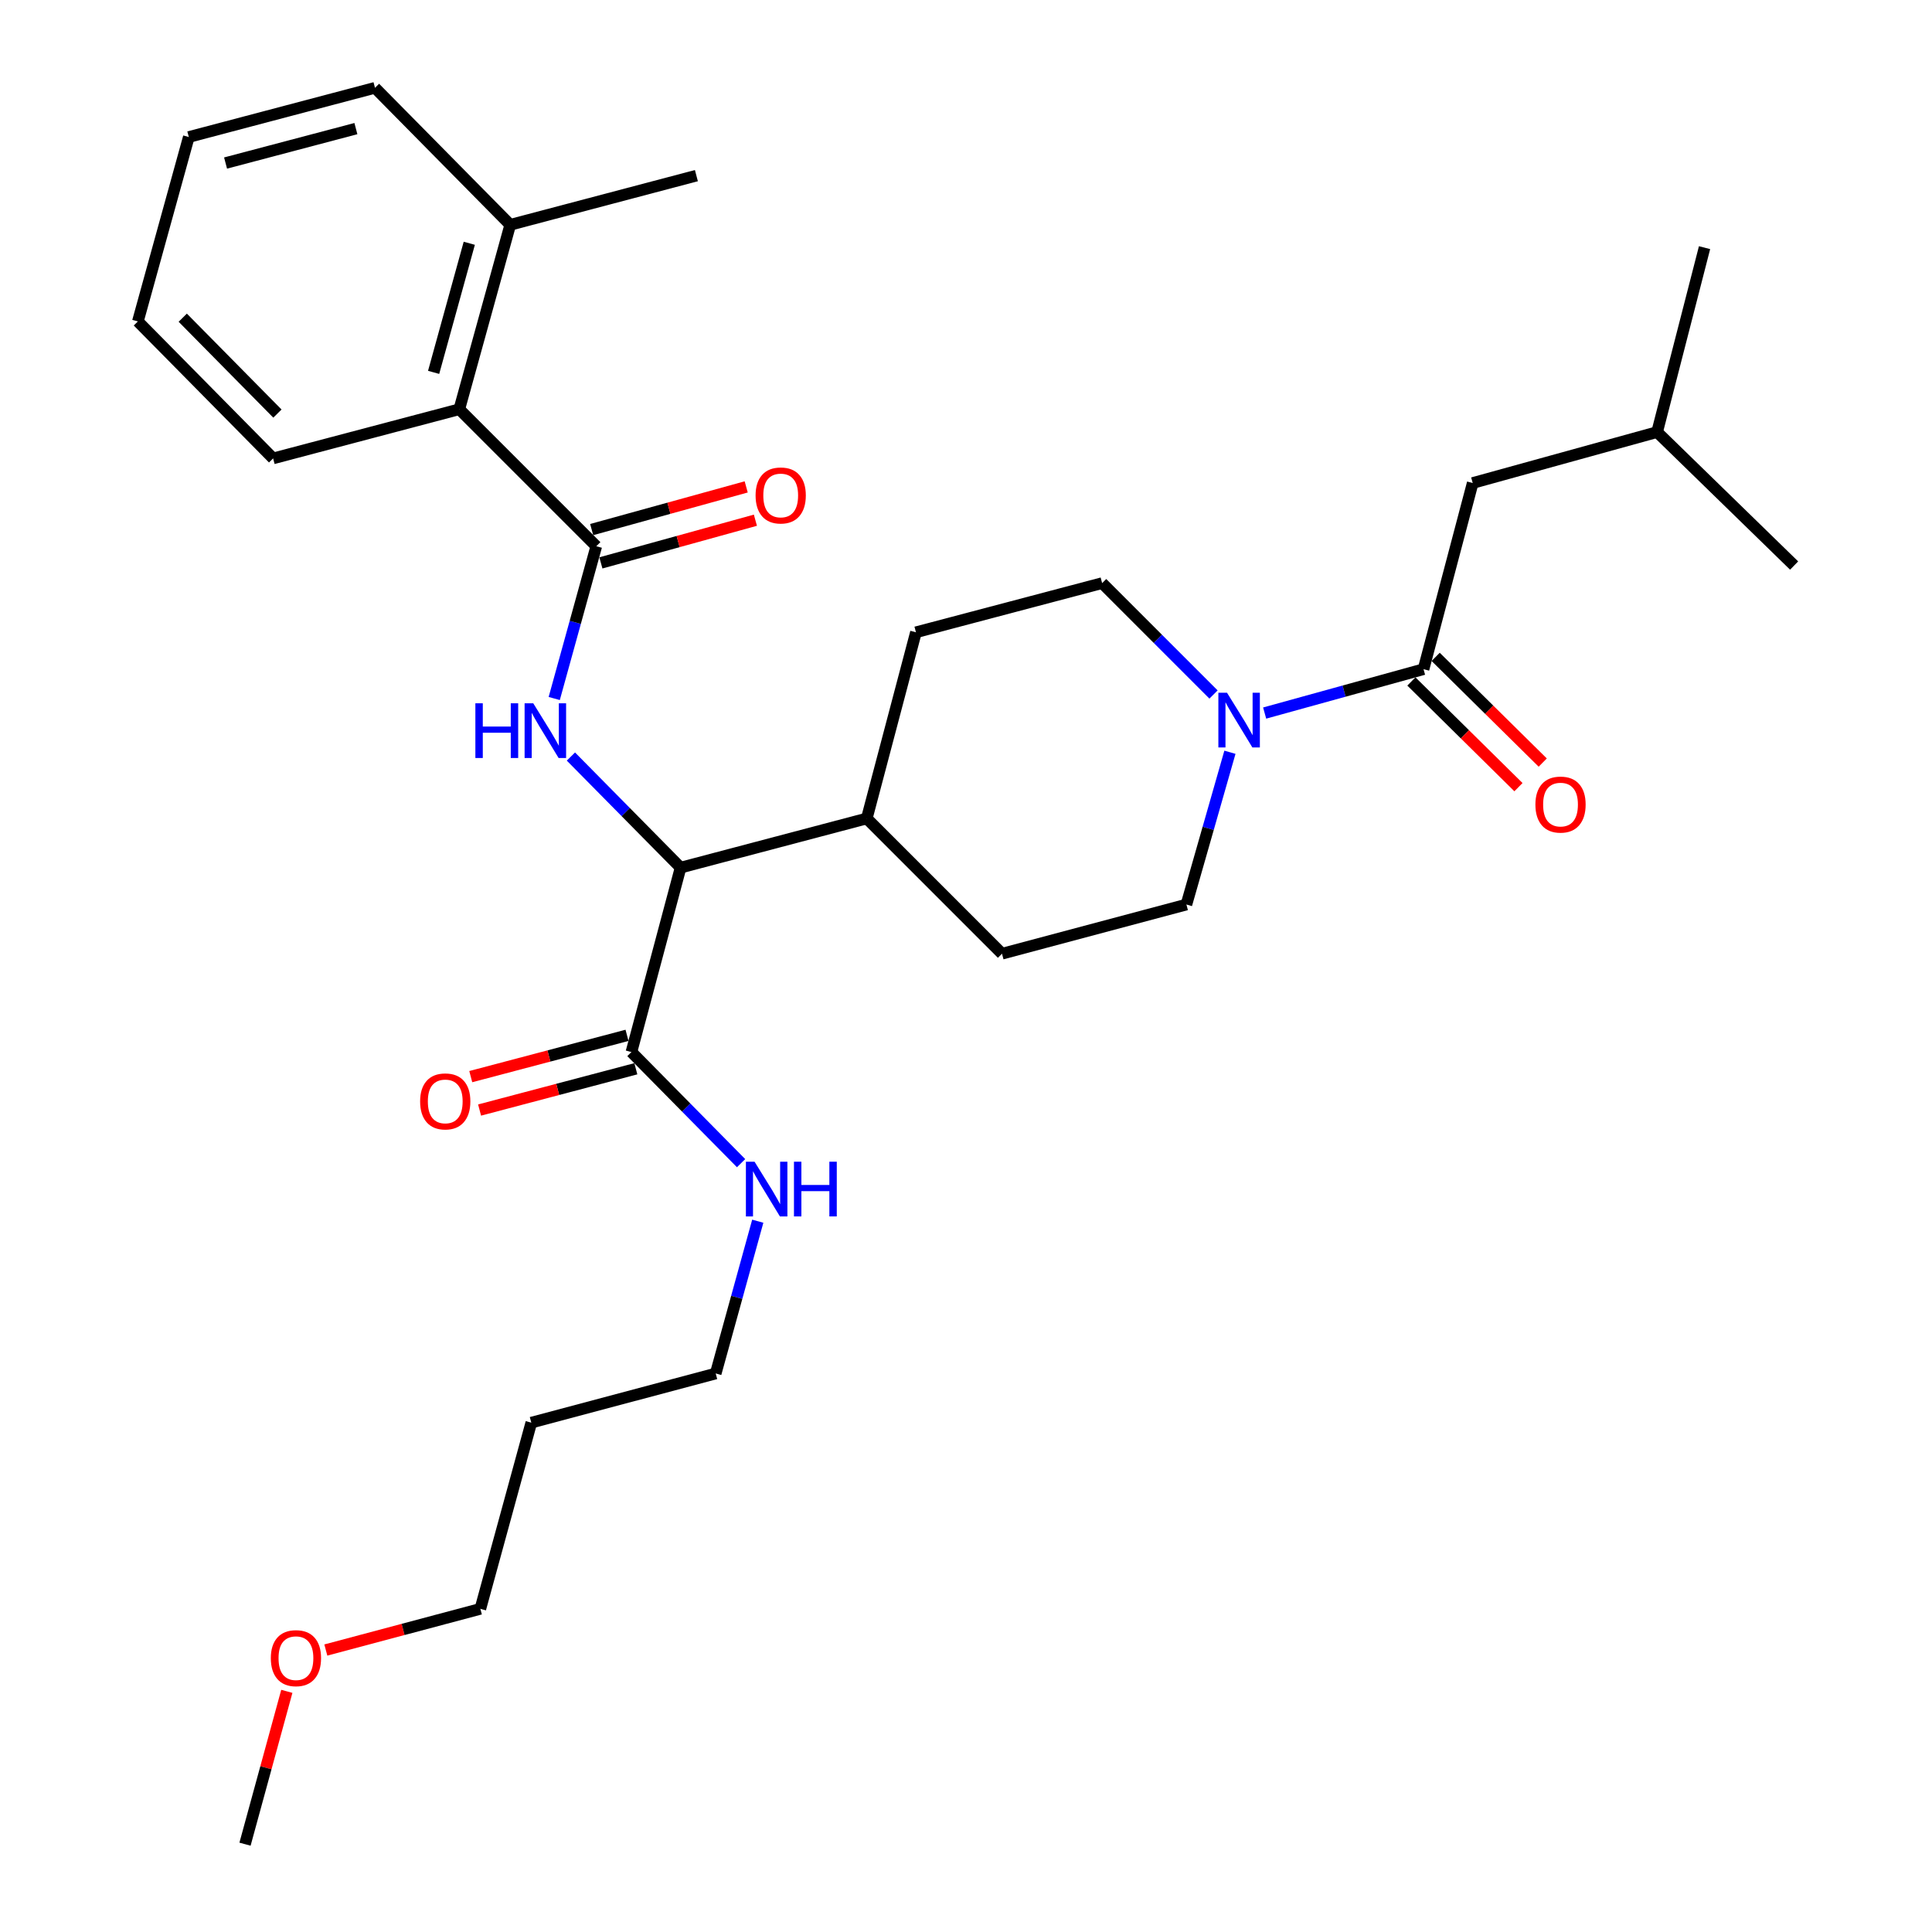 <?xml version='1.0' encoding='iso-8859-1'?>
<svg version='1.1' baseProfile='full'
              xmlns='http://www.w3.org/2000/svg'
                      xmlns:rdkit='http://www.rdkit.org/xml'
                      xmlns:xlink='http://www.w3.org/1999/xlink'
                  xml:space='preserve'
width='1000px' height='1000px' viewBox='0 0 1000 1000'>
<!-- END OF HEADER -->
<rect style='opacity:1.0;fill:#FFFFFF;stroke:none' width='1000' height='1000' x='0' y='0'> </rect>
<path class='bond-0' d='M 762.269,250.004 L 857.721,223.639' style='fill:none;fill-rule:evenodd;stroke:#000000;stroke-width:6px;stroke-linecap:butt;stroke-linejoin:miter;stroke-opacity:1' />
<path class='bond-1' d='M 762.269,250.004 L 736.818,346.361' style='fill:none;fill-rule:evenodd;stroke:#000000;stroke-width:6px;stroke-linecap:butt;stroke-linejoin:miter;stroke-opacity:1' />
<path class='bond-2' d='M 636.609,389.368 L 625.348,428.774' style='fill:none;fill-rule:evenodd;stroke:#0000FF;stroke-width:6px;stroke-linecap:butt;stroke-linejoin:miter;stroke-opacity:1' />
<path class='bond-2' d='M 625.348,428.774 L 614.086,468.179' style='fill:none;fill-rule:evenodd;stroke:#000000;stroke-width:6px;stroke-linecap:butt;stroke-linejoin:miter;stroke-opacity:1' />
<path class='bond-3' d='M 654.581,369.076 L 695.7,357.719' style='fill:none;fill-rule:evenodd;stroke:#0000FF;stroke-width:6px;stroke-linecap:butt;stroke-linejoin:miter;stroke-opacity:1' />
<path class='bond-3' d='M 695.7,357.719 L 736.818,346.361' style='fill:none;fill-rule:evenodd;stroke:#000000;stroke-width:6px;stroke-linecap:butt;stroke-linejoin:miter;stroke-opacity:1' />
<path class='bond-4' d='M 628.118,359.48 L 599.289,330.65' style='fill:none;fill-rule:evenodd;stroke:#0000FF;stroke-width:6px;stroke-linecap:butt;stroke-linejoin:miter;stroke-opacity:1' />
<path class='bond-4' d='M 599.289,330.65 L 570.459,301.82' style='fill:none;fill-rule:evenodd;stroke:#000000;stroke-width:6px;stroke-linecap:butt;stroke-linejoin:miter;stroke-opacity:1' />
<path class='bond-5' d='M 730.534,352.726 L 758.242,380.081' style='fill:none;fill-rule:evenodd;stroke:#000000;stroke-width:6px;stroke-linecap:butt;stroke-linejoin:miter;stroke-opacity:1' />
<path class='bond-5' d='M 758.242,380.081 L 785.95,407.435' style='fill:none;fill-rule:evenodd;stroke:#FF0000;stroke-width:6px;stroke-linecap:butt;stroke-linejoin:miter;stroke-opacity:1' />
<path class='bond-5' d='M 743.102,339.997 L 770.809,367.351' style='fill:none;fill-rule:evenodd;stroke:#000000;stroke-width:6px;stroke-linecap:butt;stroke-linejoin:miter;stroke-opacity:1' />
<path class='bond-5' d='M 770.809,367.351 L 798.517,394.705' style='fill:none;fill-rule:evenodd;stroke:#FF0000;stroke-width:6px;stroke-linecap:butt;stroke-linejoin:miter;stroke-opacity:1' />
<path class='bond-6' d='M 857.721,223.639 L 882.268,128.187' style='fill:none;fill-rule:evenodd;stroke:#000000;stroke-width:6px;stroke-linecap:butt;stroke-linejoin:miter;stroke-opacity:1' />
<path class='bond-7' d='M 857.721,223.639 L 928.638,292.727' style='fill:none;fill-rule:evenodd;stroke:#000000;stroke-width:6px;stroke-linecap:butt;stroke-linejoin:miter;stroke-opacity:1' />
<path class='bond-8' d='M 274.998,736.361 L 370.451,710.91' style='fill:none;fill-rule:evenodd;stroke:#000000;stroke-width:6px;stroke-linecap:butt;stroke-linejoin:miter;stroke-opacity:1' />
<path class='bond-9' d='M 274.998,736.361 L 248.633,832.728' style='fill:none;fill-rule:evenodd;stroke:#000000;stroke-width:6px;stroke-linecap:butt;stroke-linejoin:miter;stroke-opacity:1' />
<path class='bond-10' d='M 324.539,535.894 L 284.102,546.578' style='fill:none;fill-rule:evenodd;stroke:#000000;stroke-width:6px;stroke-linecap:butt;stroke-linejoin:miter;stroke-opacity:1' />
<path class='bond-10' d='M 284.102,546.578 L 243.664,557.262' style='fill:none;fill-rule:evenodd;stroke:#FF0000;stroke-width:6px;stroke-linecap:butt;stroke-linejoin:miter;stroke-opacity:1' />
<path class='bond-10' d='M 329.108,553.189 L 288.671,563.872' style='fill:none;fill-rule:evenodd;stroke:#000000;stroke-width:6px;stroke-linecap:butt;stroke-linejoin:miter;stroke-opacity:1' />
<path class='bond-10' d='M 288.671,563.872 L 248.233,574.556' style='fill:none;fill-rule:evenodd;stroke:#FF0000;stroke-width:6px;stroke-linecap:butt;stroke-linejoin:miter;stroke-opacity:1' />
<path class='bond-11' d='M 326.824,544.541 L 355.204,573.297' style='fill:none;fill-rule:evenodd;stroke:#000000;stroke-width:6px;stroke-linecap:butt;stroke-linejoin:miter;stroke-opacity:1' />
<path class='bond-11' d='M 355.204,573.297 L 383.585,602.052' style='fill:none;fill-rule:evenodd;stroke:#0000FF;stroke-width:6px;stroke-linecap:butt;stroke-linejoin:miter;stroke-opacity:1' />
<path class='bond-12' d='M 326.824,544.541 L 352.274,449.089' style='fill:none;fill-rule:evenodd;stroke:#000000;stroke-width:6px;stroke-linecap:butt;stroke-linejoin:miter;stroke-opacity:1' />
<path class='bond-13' d='M 392.221,632.093 L 381.336,671.502' style='fill:none;fill-rule:evenodd;stroke:#0000FF;stroke-width:6px;stroke-linecap:butt;stroke-linejoin:miter;stroke-opacity:1' />
<path class='bond-13' d='M 381.336,671.502 L 370.451,710.91' style='fill:none;fill-rule:evenodd;stroke:#000000;stroke-width:6px;stroke-linecap:butt;stroke-linejoin:miter;stroke-opacity:1' />
<path class='bond-14' d='M 168.65,854.054 L 208.642,843.391' style='fill:none;fill-rule:evenodd;stroke:#FF0000;stroke-width:6px;stroke-linecap:butt;stroke-linejoin:miter;stroke-opacity:1' />
<path class='bond-14' d='M 208.642,843.391 L 248.633,832.728' style='fill:none;fill-rule:evenodd;stroke:#000000;stroke-width:6px;stroke-linecap:butt;stroke-linejoin:miter;stroke-opacity:1' />
<path class='bond-15' d='M 148.459,875.436 L 137.637,914.991' style='fill:none;fill-rule:evenodd;stroke:#FF0000;stroke-width:6px;stroke-linecap:butt;stroke-linejoin:miter;stroke-opacity:1' />
<path class='bond-15' d='M 137.637,914.991 L 126.815,954.545' style='fill:none;fill-rule:evenodd;stroke:#000000;stroke-width:6px;stroke-linecap:butt;stroke-linejoin:miter;stroke-opacity:1' />
<path class='bond-16' d='M 194.094,45.455 L 97.727,70.915' style='fill:none;fill-rule:evenodd;stroke:#000000;stroke-width:6px;stroke-linecap:butt;stroke-linejoin:miter;stroke-opacity:1' />
<path class='bond-16' d='M 184.209,66.568 L 116.752,84.391' style='fill:none;fill-rule:evenodd;stroke:#000000;stroke-width:6px;stroke-linecap:butt;stroke-linejoin:miter;stroke-opacity:1' />
<path class='bond-17' d='M 194.094,45.455 L 264.096,116.361' style='fill:none;fill-rule:evenodd;stroke:#000000;stroke-width:6px;stroke-linecap:butt;stroke-linejoin:miter;stroke-opacity:1' />
<path class='bond-18' d='M 286.867,361.547 L 297.753,322.138' style='fill:none;fill-rule:evenodd;stroke:#0000FF;stroke-width:6px;stroke-linecap:butt;stroke-linejoin:miter;stroke-opacity:1' />
<path class='bond-18' d='M 297.753,322.138 L 308.638,282.73' style='fill:none;fill-rule:evenodd;stroke:#000000;stroke-width:6px;stroke-linecap:butt;stroke-linejoin:miter;stroke-opacity:1' />
<path class='bond-19' d='M 295.504,391.584 L 323.889,420.336' style='fill:none;fill-rule:evenodd;stroke:#0000FF;stroke-width:6px;stroke-linecap:butt;stroke-linejoin:miter;stroke-opacity:1' />
<path class='bond-19' d='M 323.889,420.336 L 352.274,449.089' style='fill:none;fill-rule:evenodd;stroke:#000000;stroke-width:6px;stroke-linecap:butt;stroke-linejoin:miter;stroke-opacity:1' />
<path class='bond-20' d='M 311.019,291.351 L 351.007,280.306' style='fill:none;fill-rule:evenodd;stroke:#000000;stroke-width:6px;stroke-linecap:butt;stroke-linejoin:miter;stroke-opacity:1' />
<path class='bond-20' d='M 351.007,280.306 L 390.996,269.26' style='fill:none;fill-rule:evenodd;stroke:#FF0000;stroke-width:6px;stroke-linecap:butt;stroke-linejoin:miter;stroke-opacity:1' />
<path class='bond-20' d='M 306.256,274.108 L 346.245,263.063' style='fill:none;fill-rule:evenodd;stroke:#000000;stroke-width:6px;stroke-linecap:butt;stroke-linejoin:miter;stroke-opacity:1' />
<path class='bond-20' d='M 346.245,263.063 L 386.233,252.018' style='fill:none;fill-rule:evenodd;stroke:#FF0000;stroke-width:6px;stroke-linecap:butt;stroke-linejoin:miter;stroke-opacity:1' />
<path class='bond-21' d='M 308.638,282.73 L 237.731,211.823' style='fill:none;fill-rule:evenodd;stroke:#000000;stroke-width:6px;stroke-linecap:butt;stroke-linejoin:miter;stroke-opacity:1' />
<path class='bond-22' d='M 97.727,70.915 L 71.362,166.368' style='fill:none;fill-rule:evenodd;stroke:#000000;stroke-width:6px;stroke-linecap:butt;stroke-linejoin:miter;stroke-opacity:1' />
<path class='bond-23' d='M 518.633,493.64 L 614.086,468.179' style='fill:none;fill-rule:evenodd;stroke:#000000;stroke-width:6px;stroke-linecap:butt;stroke-linejoin:miter;stroke-opacity:1' />
<path class='bond-24' d='M 518.633,493.64 L 448.641,423.638' style='fill:none;fill-rule:evenodd;stroke:#000000;stroke-width:6px;stroke-linecap:butt;stroke-linejoin:miter;stroke-opacity:1' />
<path class='bond-25' d='M 448.641,423.638 L 474.092,327.271' style='fill:none;fill-rule:evenodd;stroke:#000000;stroke-width:6px;stroke-linecap:butt;stroke-linejoin:miter;stroke-opacity:1' />
<path class='bond-26' d='M 448.641,423.638 L 352.274,449.089' style='fill:none;fill-rule:evenodd;stroke:#000000;stroke-width:6px;stroke-linecap:butt;stroke-linejoin:miter;stroke-opacity:1' />
<path class='bond-27' d='M 474.092,327.271 L 570.459,301.82' style='fill:none;fill-rule:evenodd;stroke:#000000;stroke-width:6px;stroke-linecap:butt;stroke-linejoin:miter;stroke-opacity:1' />
<path class='bond-28' d='M 71.362,166.368 L 141.364,237.274' style='fill:none;fill-rule:evenodd;stroke:#000000;stroke-width:6px;stroke-linecap:butt;stroke-linejoin:miter;stroke-opacity:1' />
<path class='bond-28' d='M 94.592,164.436 L 143.594,214.071' style='fill:none;fill-rule:evenodd;stroke:#000000;stroke-width:6px;stroke-linecap:butt;stroke-linejoin:miter;stroke-opacity:1' />
<path class='bond-29' d='M 141.364,237.274 L 237.731,211.823' style='fill:none;fill-rule:evenodd;stroke:#000000;stroke-width:6px;stroke-linecap:butt;stroke-linejoin:miter;stroke-opacity:1' />
<path class='bond-30' d='M 237.731,211.823 L 264.096,116.361' style='fill:none;fill-rule:evenodd;stroke:#000000;stroke-width:6px;stroke-linecap:butt;stroke-linejoin:miter;stroke-opacity:1' />
<path class='bond-30' d='M 224.443,192.742 L 242.899,125.918' style='fill:none;fill-rule:evenodd;stroke:#000000;stroke-width:6px;stroke-linecap:butt;stroke-linejoin:miter;stroke-opacity:1' />
<path class='bond-31' d='M 264.096,116.361 L 360.453,90.91' style='fill:none;fill-rule:evenodd;stroke:#000000;stroke-width:6px;stroke-linecap:butt;stroke-linejoin:miter;stroke-opacity:1' />
<path  class='atom-1' d='M 635.105 358.566
L 644.385 373.566
Q 645.305 375.046, 646.785 377.726
Q 648.265 380.406, 648.345 380.566
L 648.345 358.566
L 652.105 358.566
L 652.105 386.886
L 648.225 386.886
L 638.265 370.486
Q 637.105 368.566, 635.865 366.366
Q 634.665 364.166, 634.305 363.486
L 634.305 386.886
L 630.625 386.886
L 630.625 358.566
L 635.105 358.566
' fill='#0000FF'/>
<path  class='atom-3' d='M 794.724 416.443
Q 794.724 409.643, 798.084 405.843
Q 801.444 402.043, 807.724 402.043
Q 814.004 402.043, 817.364 405.843
Q 820.724 409.643, 820.724 416.443
Q 820.724 423.323, 817.324 427.243
Q 813.924 431.123, 807.724 431.123
Q 801.484 431.123, 798.084 427.243
Q 794.724 423.363, 794.724 416.443
M 807.724 427.923
Q 812.044 427.923, 814.364 425.043
Q 816.724 422.123, 816.724 416.443
Q 816.724 410.883, 814.364 408.083
Q 812.044 405.243, 807.724 405.243
Q 803.404 405.243, 801.044 408.043
Q 798.724 410.843, 798.724 416.443
Q 798.724 422.163, 801.044 425.043
Q 803.404 427.923, 807.724 427.923
' fill='#FF0000'/>
<path  class='atom-8' d='M 217.457 570.082
Q 217.457 563.282, 220.817 559.482
Q 224.177 555.682, 230.457 555.682
Q 236.737 555.682, 240.097 559.482
Q 243.457 563.282, 243.457 570.082
Q 243.457 576.962, 240.057 580.882
Q 236.657 584.762, 230.457 584.762
Q 224.217 584.762, 220.817 580.882
Q 217.457 577.002, 217.457 570.082
M 230.457 581.562
Q 234.777 581.562, 237.097 578.682
Q 239.457 575.762, 239.457 570.082
Q 239.457 564.522, 237.097 561.722
Q 234.777 558.882, 230.457 558.882
Q 226.137 558.882, 223.777 561.682
Q 221.457 564.482, 221.457 570.082
Q 221.457 575.802, 223.777 578.682
Q 226.137 581.562, 230.457 581.562
' fill='#FF0000'/>
<path  class='atom-9' d='M 390.556 601.297
L 399.836 616.297
Q 400.756 617.777, 402.236 620.457
Q 403.716 623.137, 403.796 623.297
L 403.796 601.297
L 407.556 601.297
L 407.556 629.617
L 403.676 629.617
L 393.716 613.217
Q 392.556 611.297, 391.316 609.097
Q 390.116 606.897, 389.756 606.217
L 389.756 629.617
L 386.076 629.617
L 386.076 601.297
L 390.556 601.297
' fill='#0000FF'/>
<path  class='atom-9' d='M 410.956 601.297
L 414.796 601.297
L 414.796 613.337
L 429.276 613.337
L 429.276 601.297
L 433.116 601.297
L 433.116 629.617
L 429.276 629.617
L 429.276 616.537
L 414.796 616.537
L 414.796 629.617
L 410.956 629.617
L 410.956 601.297
' fill='#0000FF'/>
<path  class='atom-10' d='M 140.18 858.259
Q 140.18 851.459, 143.54 847.659
Q 146.9 843.859, 153.18 843.859
Q 159.46 843.859, 162.82 847.659
Q 166.18 851.459, 166.18 858.259
Q 166.18 865.139, 162.78 869.059
Q 159.38 872.939, 153.18 872.939
Q 146.94 872.939, 143.54 869.059
Q 140.18 865.179, 140.18 858.259
M 153.18 869.739
Q 157.5 869.739, 159.82 866.859
Q 162.18 863.939, 162.18 858.259
Q 162.18 852.699, 159.82 849.899
Q 157.5 847.059, 153.18 847.059
Q 148.86 847.059, 146.5 849.859
Q 144.18 852.659, 144.18 858.259
Q 144.18 863.979, 146.5 866.859
Q 148.86 869.739, 153.18 869.739
' fill='#FF0000'/>
<path  class='atom-12' d='M 246.053 364.022
L 249.893 364.022
L 249.893 376.062
L 264.373 376.062
L 264.373 364.022
L 268.213 364.022
L 268.213 392.342
L 264.373 392.342
L 264.373 379.262
L 249.893 379.262
L 249.893 392.342
L 246.053 392.342
L 246.053 364.022
' fill='#0000FF'/>
<path  class='atom-12' d='M 276.013 364.022
L 285.293 379.022
Q 286.213 380.502, 287.693 383.182
Q 289.173 385.862, 289.253 386.022
L 289.253 364.022
L 293.013 364.022
L 293.013 392.342
L 289.133 392.342
L 279.173 375.942
Q 278.013 374.022, 276.773 371.822
Q 275.573 369.622, 275.213 368.942
L 275.213 392.342
L 271.533 392.342
L 271.533 364.022
L 276.013 364.022
' fill='#0000FF'/>
<path  class='atom-14' d='M 391.09 256.445
Q 391.09 249.645, 394.45 245.845
Q 397.81 242.045, 404.09 242.045
Q 410.37 242.045, 413.73 245.845
Q 417.09 249.645, 417.09 256.445
Q 417.09 263.325, 413.69 267.245
Q 410.29 271.125, 404.09 271.125
Q 397.85 271.125, 394.45 267.245
Q 391.09 263.365, 391.09 256.445
M 404.09 267.925
Q 408.41 267.925, 410.73 265.045
Q 413.09 262.125, 413.09 256.445
Q 413.09 250.885, 410.73 248.085
Q 408.41 245.245, 404.09 245.245
Q 399.77 245.245, 397.41 248.045
Q 395.09 250.845, 395.09 256.445
Q 395.09 262.165, 397.41 265.045
Q 399.77 267.925, 404.09 267.925
' fill='#FF0000'/>
</svg>
